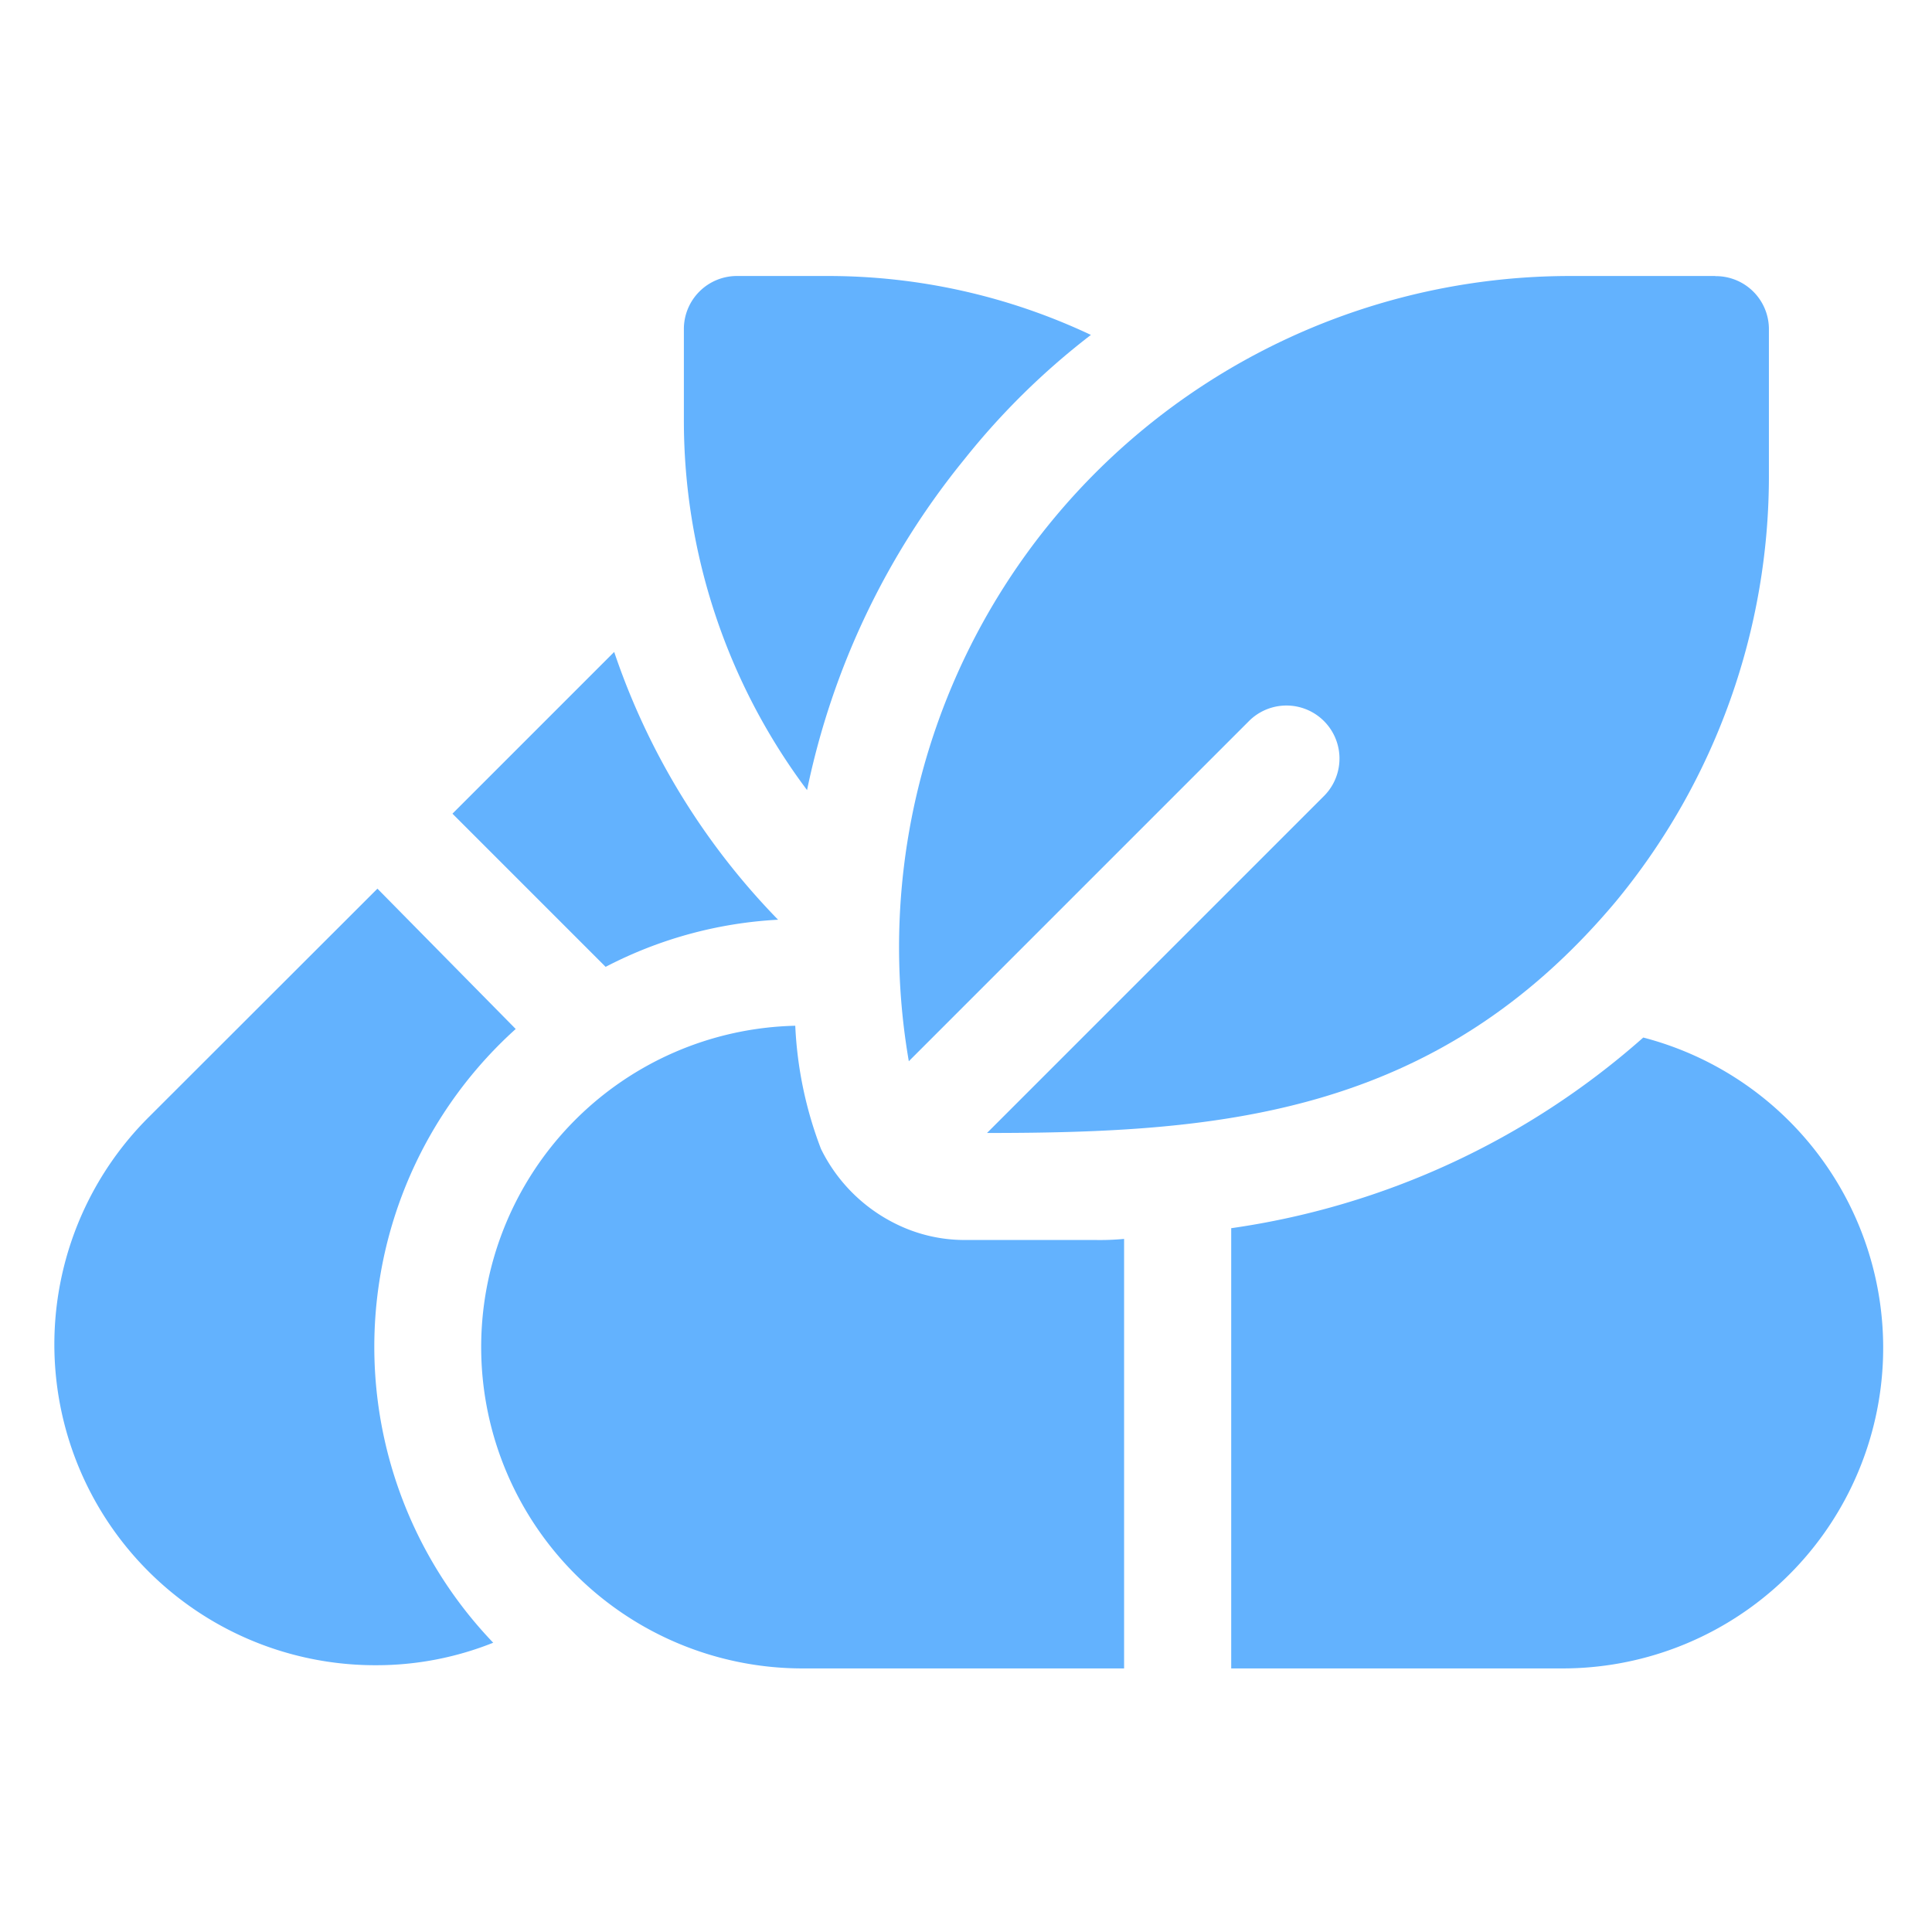 <svg xmlns="http://www.w3.org/2000/svg" xmlns:xlink="http://www.w3.org/1999/xlink" width="70" height="70" viewBox="0 0 70 70">
  <defs>
    <clipPath id="clip-Custom_Size_1">
      <rect width="70" height="70"/>
    </clipPath>
  </defs>
  <g id="Custom_Size_1" data-name="Custom Size – 1" clip-path="url(#clip-Custom_Size_1)">
    <g id="_014-supplement" data-name="014-supplement" transform="translate(2 10)">
      <path id="Path_72" data-name="Path 72" d="M191.322,258.177a28.611,28.611,0,0,1-14.93,6.908v15.95h11.981a11.616,11.616,0,0,0,2.949-22.858Zm-24.554,7.335a5.6,5.6,0,0,1-2.523-.582,5.939,5.939,0,0,1-2.716-2.717,14.237,14.237,0,0,1-.932-4.463,11.644,11.644,0,0,0,.271,23.285h11.643V265.473a9.45,9.45,0,0,1-1.048.039Zm0,0" transform="translate(-133.783 -230.585)" fill="#63b2fe"/>
      <path id="Path_73" data-name="Path 73" d="M234.852-2.615a26.45,26.45,0,0,0-4.579,4.5,27.908,27.908,0,0,0-5.705,11.992A22.327,22.327,0,0,1,220.105.451V-2.81a1.922,1.922,0,0,1,1.94-1.94h3.26a22.3,22.3,0,0,1,9.546,2.134Zm0,0" transform="translate(-197.327 4.75)" fill="#63b2fe"/>
      <path id="Path_74" data-name="Path 74" d="M324.849-4.75h-5.2A24.32,24.32,0,0,0,295.627,23.7l12.341-12.341a1.921,1.921,0,0,1,2.717,2.716L298.46,26.3c8.435,0,16.265-.622,22.78-8.382a24.216,24.216,0,0,0,5.55-15.523v-5.2a1.922,1.922,0,0,0-1.941-1.94Zm0,0" transform="translate(-264.699 4.75)" fill="#63b2fe"/>
      <path id="Path_75" data-name="Path 75" d="M16.684,214.834a15.5,15.5,0,0,0-.815,22.237,11.389,11.389,0,0,1-4.23.815A11.624,11.624,0,0,1,3.4,218.016l8.274-8.266Zm0,0" transform="translate(0.001 -187.552)" fill="#63b2fe"/>
      <path id="Path_76" data-name="Path 76" d="M150.9,136.577a15.277,15.277,0,0,0-6.248,1.708l-5.55-5.55,5.86-5.86A25.635,25.635,0,0,0,150.9,136.577Zm0,0" transform="translate(-124.709 -113.254)" fill="#63b2fe"/>
    </g>
  </g>
</svg>
